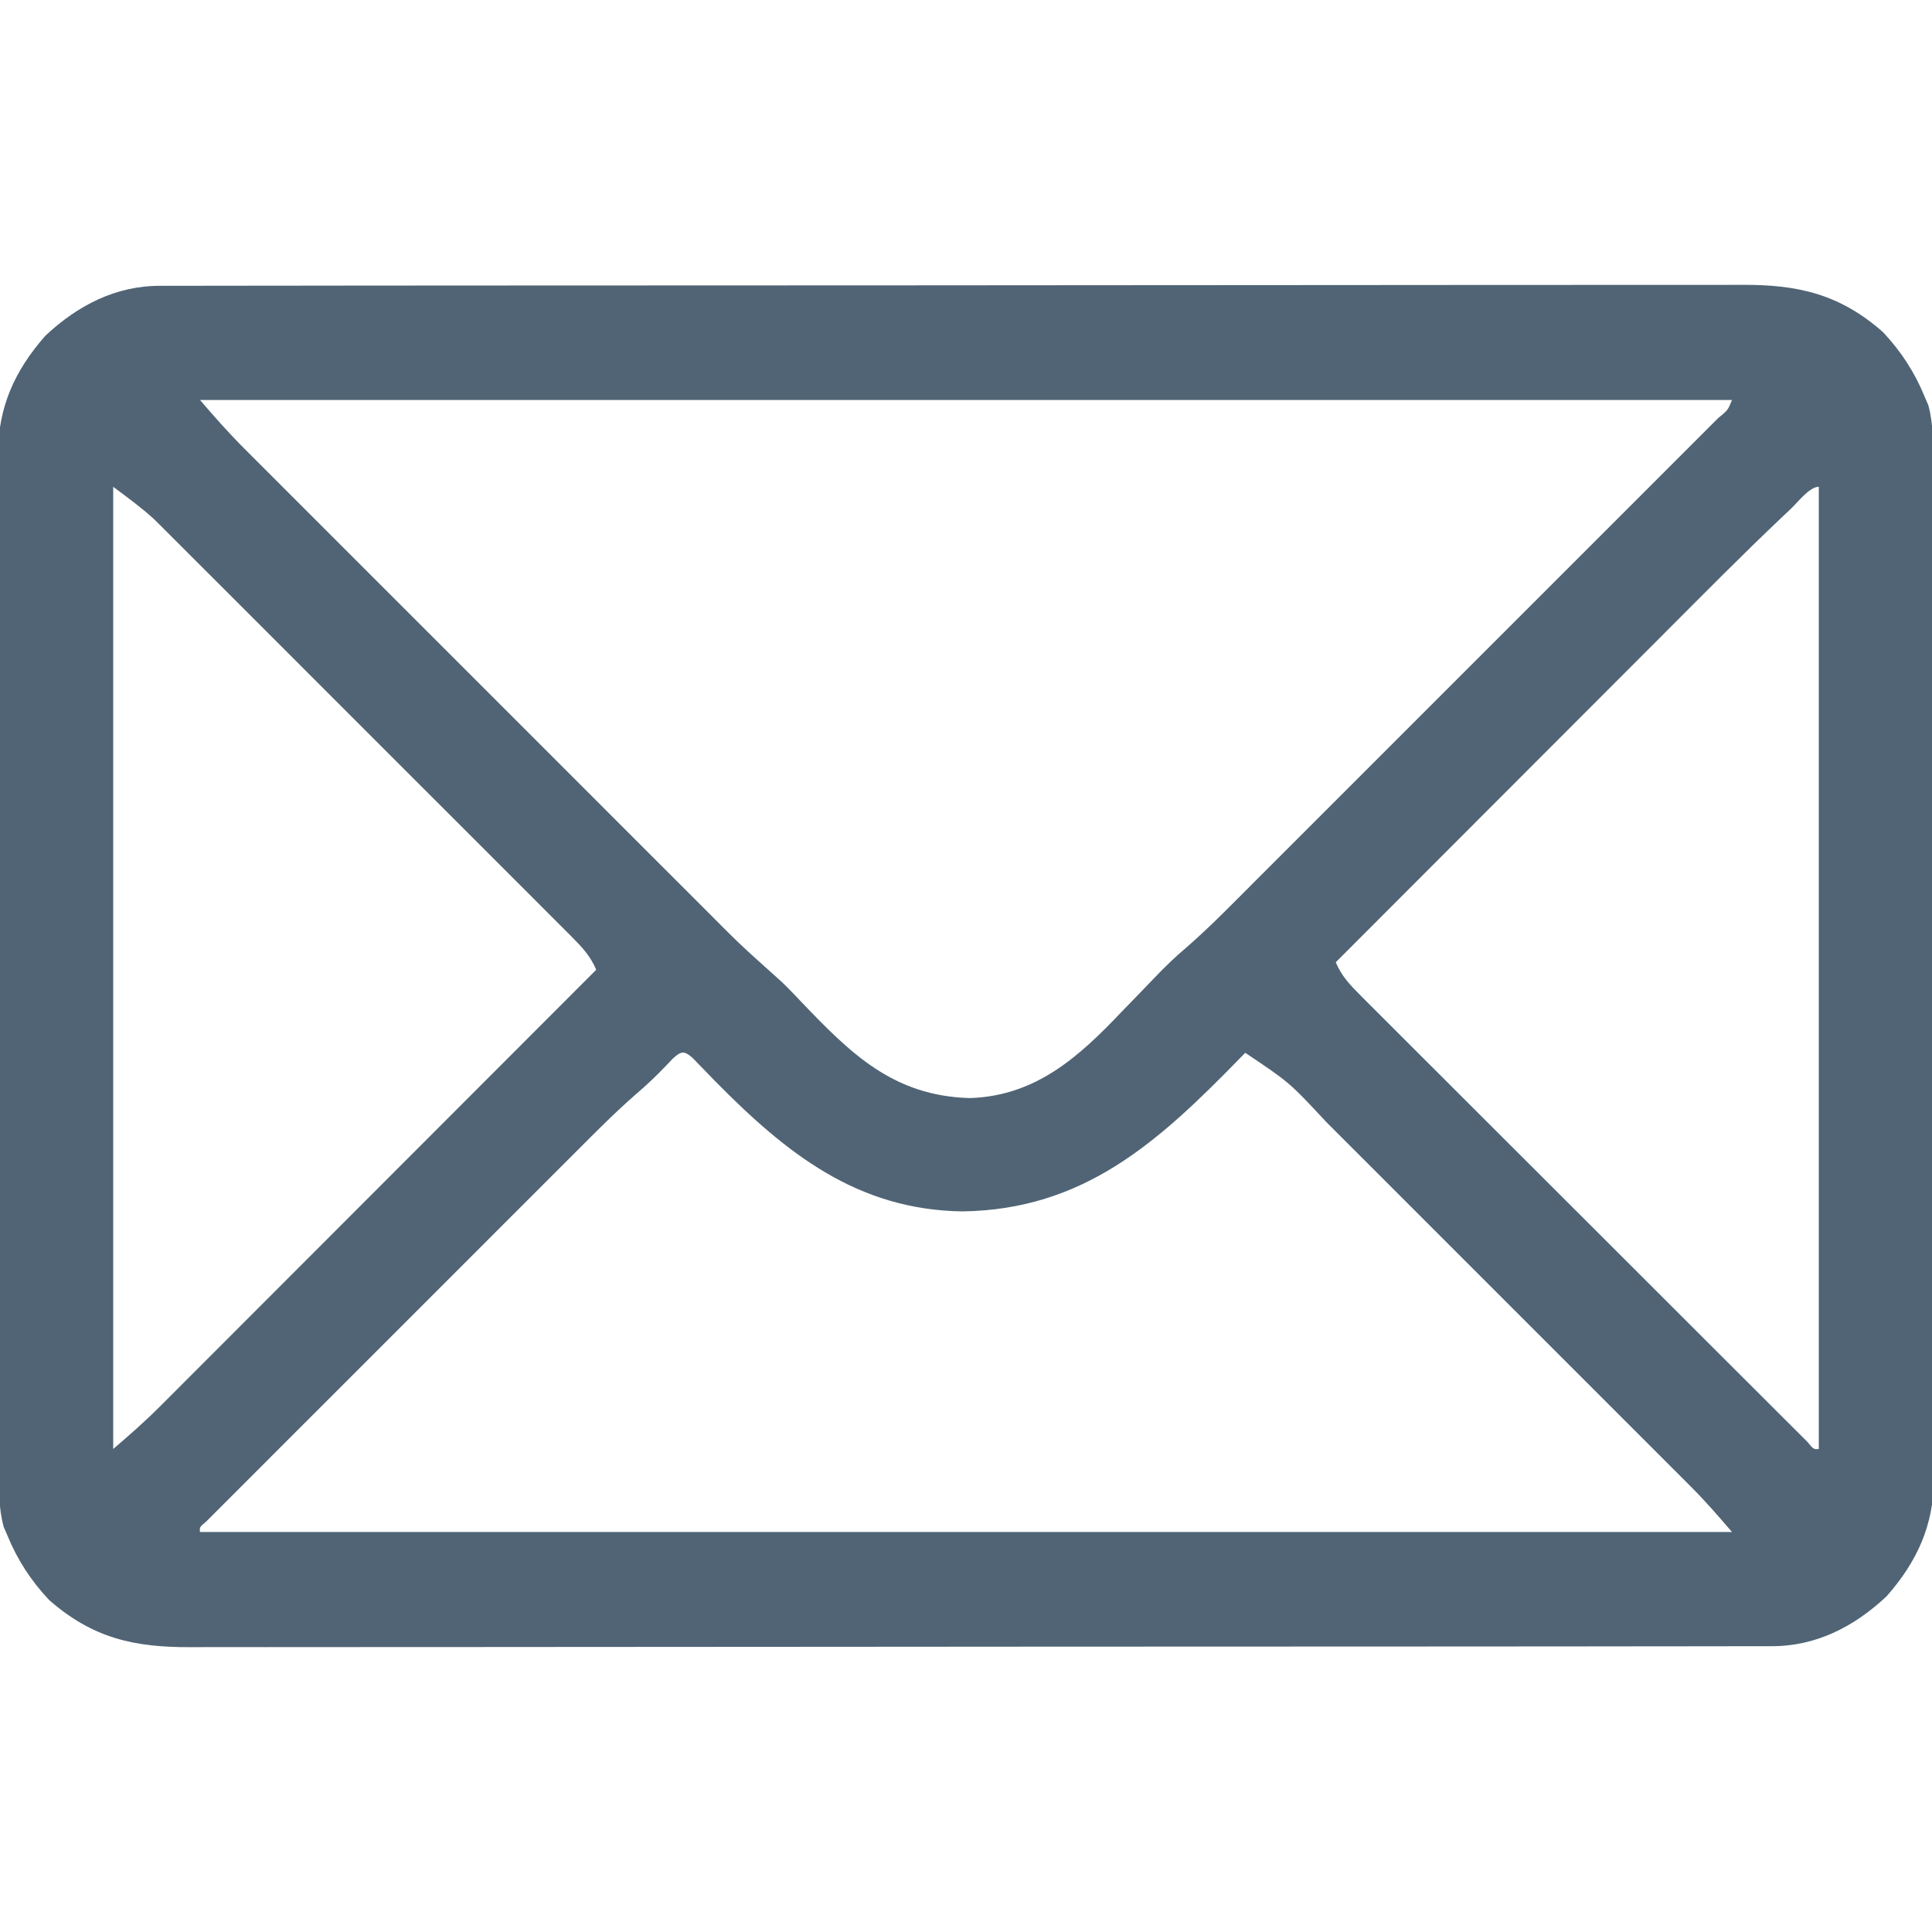 <?xml version="1.0" encoding="UTF-8"?>
<svg version="1.1" xmlns="http://www.w3.org/2000/svg" width="512" height="512">
<path d="M0 0 C1.125 -0.005 1.125 -0.005 2.272 -0.011 C4.787 -0.02 7.302 -0.015 9.817 -0.01 C11.638 -0.014 13.458 -0.018 15.279 -0.024 C20.283 -0.036 25.288 -0.036 30.293 -0.033 C35.69 -0.033 41.086 -0.044 46.483 -0.054 C57.058 -0.07 67.633 -0.076 78.208 -0.077 C86.803 -0.078 95.399 -0.082 103.995 -0.088 C128.363 -0.106 152.731 -0.115 177.099 -0.114 C178.413 -0.113 179.727 -0.113 181.081 -0.113 C183.054 -0.113 183.054 -0.113 185.067 -0.113 C206.386 -0.112 227.705 -0.131 249.024 -0.16 C270.911 -0.188 292.799 -0.202 314.686 -0.2 C326.975 -0.2 339.264 -0.205 351.553 -0.227 C362.017 -0.245 372.481 -0.249 382.945 -0.236 C388.283 -0.229 393.621 -0.229 398.959 -0.246 C403.849 -0.262 408.739 -0.259 413.628 -0.242 C415.394 -0.239 417.16 -0.242 418.926 -0.254 C433.849 -0.342 444.895 2.157 456.39 12.257 C461.112 17.277 464.784 22.873 467.39 29.257 C467.731 30.048 468.073 30.84 468.424 31.655 C469.792 36.761 469.672 41.65 469.657 46.914 C469.662 48.096 469.666 49.277 469.671 50.495 C469.681 53.767 469.683 57.038 469.68 60.31 C469.68 63.842 469.691 67.374 469.7 70.905 C469.717 77.822 469.723 84.74 469.724 91.657 C469.725 97.281 469.729 102.906 469.735 108.531 C469.753 124.488 469.762 140.444 469.76 156.401 C469.76 157.691 469.76 157.691 469.76 159.007 C469.76 159.868 469.76 160.729 469.76 161.616 C469.759 175.563 469.778 189.51 469.806 203.457 C469.835 217.787 469.849 232.117 469.847 246.447 C469.847 254.488 469.852 262.529 469.874 270.571 C469.892 277.419 469.896 284.267 469.883 291.115 C469.876 294.606 469.876 298.097 469.893 301.588 C469.909 305.381 469.899 309.173 469.884 312.965 C469.894 314.058 469.905 315.15 469.915 316.275 C469.806 328.537 465.441 338.095 457.39 347.257 C448.821 355.318 438.666 360.585 426.779 360.515 C426.029 360.518 425.279 360.522 424.507 360.525 C421.992 360.534 419.477 360.53 416.962 360.525 C415.142 360.528 413.321 360.533 411.501 360.538 C406.496 360.551 401.491 360.55 396.486 360.548 C391.09 360.548 385.693 360.559 380.296 360.568 C369.721 360.585 359.146 360.59 348.572 360.591 C339.976 360.592 331.38 360.596 322.784 360.603 C298.416 360.62 274.048 360.63 249.68 360.628 C248.366 360.628 247.052 360.628 245.698 360.628 C244.383 360.628 243.067 360.628 241.712 360.628 C220.393 360.627 199.074 360.646 177.755 360.674 C155.868 360.703 133.981 360.717 112.093 360.715 C99.804 360.714 87.515 360.72 75.226 360.741 C64.762 360.76 54.298 360.764 43.834 360.75 C38.496 360.744 33.158 360.744 27.82 360.761 C22.93 360.777 18.041 360.774 13.151 360.756 C11.385 360.753 9.619 360.757 7.853 360.768 C-7.07 360.856 -18.116 358.358 -29.61 348.257 C-34.333 343.237 -38.005 337.641 -40.61 331.257 C-40.952 330.466 -41.293 329.675 -41.645 328.86 C-43.013 323.754 -42.893 318.864 -42.878 313.6 C-42.882 312.419 -42.887 311.237 -42.892 310.02 C-42.902 306.748 -42.904 303.476 -42.901 300.205 C-42.901 296.673 -42.912 293.141 -42.921 289.609 C-42.938 282.692 -42.943 275.775 -42.945 268.858 C-42.945 263.233 -42.95 257.608 -42.956 251.984 C-42.974 236.027 -42.983 220.07 -42.981 204.113 C-42.981 203.253 -42.981 202.394 -42.981 201.508 C-42.981 200.647 -42.981 199.786 -42.981 198.898 C-42.98 184.951 -42.999 171.005 -43.027 157.058 C-43.056 142.728 -43.07 128.398 -43.068 114.068 C-43.067 106.026 -43.073 97.985 -43.094 89.944 C-43.113 83.096 -43.117 76.248 -43.103 69.399 C-43.097 65.908 -43.097 62.418 -43.114 58.927 C-43.13 55.134 -43.12 51.342 -43.105 47.549 C-43.115 46.457 -43.125 45.365 -43.136 44.239 C-43.026 31.977 -38.661 22.42 -30.61 13.257 C-22.042 5.197 -11.887 -0.071 0 0 Z M10.39 30.257 C14.291 34.809 18.143 39.156 22.372 43.367 C23.229 44.226 23.229 44.226 24.103 45.102 C25.998 47.001 27.897 48.897 29.795 50.792 C31.163 52.161 32.53 53.53 33.897 54.899 C37.597 58.604 41.3 62.306 45.005 66.007 C48.889 69.888 52.77 73.772 56.653 77.656 C63.172 84.178 69.694 90.697 76.217 97.215 C83.747 104.739 91.273 112.267 98.797 119.796 C105.268 126.272 111.741 132.746 118.216 139.219 C122.078 143.079 125.94 146.941 129.8 150.804 C133.43 154.437 137.063 158.068 140.698 161.697 C142.028 163.026 143.356 164.355 144.684 165.684 C153.526 174.571 153.526 174.571 162.856 182.938 C165.227 184.978 167.349 187.231 169.491 189.507 C182.714 203.325 193.976 214.689 214.39 215.257 C231.926 214.719 243.397 204.246 254.765 192.257 C256.581 190.375 258.403 188.498 260.227 186.623 C261.348 185.467 262.464 184.306 263.573 183.14 C266.186 180.412 268.843 177.84 271.733 175.406 C278.173 169.797 284.119 163.668 290.149 157.627 C291.53 156.248 292.91 154.869 294.291 153.491 C298.02 149.766 301.746 146.039 305.471 142.31 C309.372 138.407 313.275 134.506 317.178 130.605 C323.723 124.061 330.266 117.516 336.808 110.97 C344.38 103.392 351.956 95.817 359.534 88.245 C366.041 81.742 372.547 75.238 379.05 68.731 C382.935 64.845 386.82 60.96 390.707 57.076 C394.353 53.433 397.997 49.787 401.64 46.139 C402.98 44.796 404.322 43.455 405.665 42.115 C407.488 40.294 409.309 38.47 411.128 36.645 C411.668 36.108 412.207 35.571 412.763 35.018 C415.272 32.983 415.272 32.983 416.39 30.257 C282.41 30.257 148.43 30.257 10.39 30.257 Z M-12.61 53.257 C-12.61 137.407 -12.61 221.557 -12.61 308.257 C-8.262 304.53 -4.191 300.963 -0.175 296.942 C0.325 296.443 0.825 295.944 1.34 295.429 C2.993 293.778 4.642 292.123 6.292 290.469 C7.485 289.275 8.678 288.083 9.871 286.89 C13.094 283.667 16.314 280.442 19.533 277.215 C22.904 273.838 26.277 270.464 29.65 267.09 C36.031 260.706 42.408 254.321 48.785 247.934 C56.048 240.66 63.314 233.389 70.579 226.118 C85.519 211.167 100.456 196.213 115.39 181.257 C113.834 177.54 111.557 175.173 108.723 172.337 C108.245 171.856 107.767 171.375 107.275 170.879 C105.674 169.27 104.066 167.668 102.457 166.066 C101.307 164.913 100.157 163.76 99.008 162.606 C95.884 159.473 92.754 156.347 89.623 153.222 C86.343 149.947 83.068 146.667 79.792 143.389 C74.286 137.879 68.776 132.373 63.263 126.87 C56.901 120.519 50.546 114.16 44.194 107.798 C38.736 102.33 33.273 96.866 27.807 91.405 C24.545 88.146 21.284 84.886 18.027 81.623 C14.961 78.55 11.889 75.482 8.813 72.418 C7.689 71.297 6.567 70.174 5.447 69.049 C3.908 67.505 2.364 65.968 0.818 64.432 C-0.472 63.142 -0.472 63.142 -1.789 61.827 C-5.191 58.729 -8.929 56.018 -12.61 53.257 Z M431.942 59.148 C431.24 59.809 430.537 60.469 429.813 61.149 C419.116 71.281 408.758 81.763 398.353 92.192 C395.287 95.265 392.217 98.335 389.148 101.405 C383.364 107.193 377.581 112.984 371.8 118.775 C365.207 125.379 358.611 131.981 352.014 138.582 C338.47 152.137 324.928 165.696 311.39 179.257 C312.977 183.115 315.438 185.555 318.369 188.484 C319.136 189.255 319.136 189.255 319.919 190.041 C321.633 191.761 323.354 193.473 325.075 195.186 C326.306 196.418 327.536 197.65 328.766 198.882 C332.106 202.227 335.453 205.566 338.801 208.904 C342.299 212.393 345.792 215.888 349.285 219.382 C355.151 225.246 361.02 231.107 366.891 236.965 C373.69 243.747 380.483 250.535 387.273 257.326 C393.796 263.85 400.322 270.371 406.85 276.89 C409.632 279.669 412.414 282.449 415.195 285.23 C418.466 288.499 421.738 291.766 425.013 295.03 C426.218 296.232 427.422 297.435 428.625 298.639 C430.26 300.275 431.898 301.907 433.537 303.539 C434.456 304.455 435.374 305.372 436.32 306.316 C438.038 308.371 438.038 308.371 439.39 308.257 C439.39 224.107 439.39 139.957 439.39 53.257 C436.904 53.257 433.766 57.433 431.942 59.148 Z M135.725 204.761 C135.078 205.441 134.431 206.12 133.765 206.82 C131.26 209.441 128.687 211.876 125.929 214.224 C120.477 218.98 115.4 224.107 110.292 229.226 C109.197 230.319 108.103 231.412 107.008 232.505 C104.058 235.45 101.111 238.399 98.164 241.348 C95.076 244.439 91.986 247.527 88.895 250.616 C83.716 255.794 78.538 260.974 73.362 266.155 C67.371 272.151 61.376 278.144 55.379 284.135 C50.227 289.283 45.076 294.433 39.927 299.585 C36.853 302.661 33.778 305.736 30.702 308.809 C27.817 311.691 24.934 314.575 22.054 317.462 C20.994 318.523 19.933 319.584 18.871 320.644 C17.428 322.083 15.989 323.527 14.55 324.97 C13.337 326.183 13.337 326.183 12.101 327.42 C10.276 328.961 10.276 328.961 10.39 330.257 C144.37 330.257 278.35 330.257 416.39 330.257 C412.795 326.064 409.378 322.121 405.508 318.249 C404.577 317.315 403.647 316.382 402.688 315.42 C401.674 314.408 400.66 313.396 399.646 312.384 C398.564 311.301 397.483 310.218 396.401 309.134 C393.48 306.209 390.556 303.286 387.631 300.364 C384.559 297.295 381.49 294.224 378.421 291.153 C373.266 285.997 368.11 280.842 362.952 275.689 C357.004 269.747 351.06 263.801 345.117 257.852 C340 252.731 334.881 247.612 329.761 242.494 C326.709 239.444 323.658 236.393 320.609 233.34 C317.74 230.468 314.868 227.599 311.995 224.732 C310.946 223.684 309.898 222.636 308.851 221.586 C299.112 211.108 299.112 211.108 287.39 203.257 C286.821 203.841 286.253 204.425 285.668 205.026 C264.364 226.84 244.678 244.855 212.424 245.285 C184.54 244.91 165.718 229.825 147.14 211.007 C146.4 210.244 145.66 209.48 144.898 208.693 C144.21 207.987 143.521 207.281 142.811 206.554 C142.199 205.918 141.586 205.282 140.955 204.627 C138.703 202.657 137.931 202.768 135.725 204.761 Z " fill="#506475" transform="translate(42.61,75.743)"/>
</svg>
